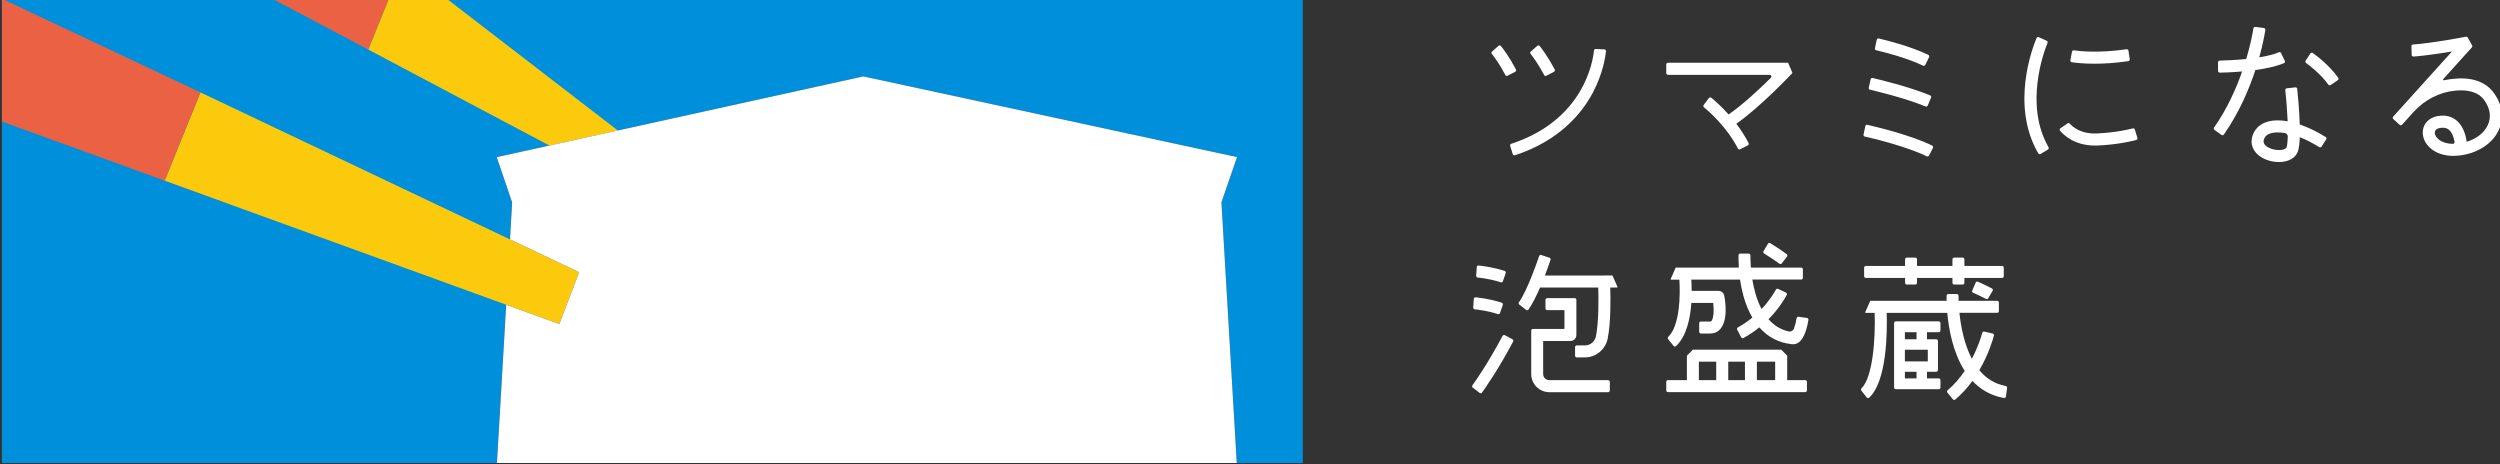 <?xml version="1.0" encoding="UTF-8"?>
<svg xmlns="http://www.w3.org/2000/svg" width="280" height="52" viewBox="0 0 280 52" fill="none">
  <rect x="0" y="0" width="280" height="52" fill="#333333" stroke="none"/>
  <g clip-path="url(#clip0_7765_223)">
    <g clip-path="url(#clip1_7765_223)">
      <path d="M0.215 -0.141V51.859H55.657L57.36 22.665L55.632 17.596L96.688 8.556L138.548 17.596L136.799 22.665L138.518 51.859H145.919V-0.141H0.215Z" fill="#008FDA"></path>
      <path d="M168.595 8.403C168.646 8.495 168.758 8.536 168.849 8.485L169.703 8.04C169.8 7.989 169.835 7.872 169.784 7.774C169.057 6.39 168.371 5.49 168.102 5.153C168.036 5.071 167.909 5.061 167.832 5.133L167.111 5.771C167.034 5.838 167.019 5.95 167.085 6.032C167.329 6.339 167.944 7.161 168.6 8.398L168.595 8.403Z" fill="white"></path>
      <path d="M172.936 8.403C172.987 8.495 173.098 8.536 173.19 8.485L174.044 8.04C174.14 7.989 174.176 7.872 174.125 7.774C173.398 6.39 172.712 5.49 172.443 5.153C172.377 5.071 172.249 5.061 172.173 5.133L171.451 5.771C171.375 5.838 171.36 5.95 171.426 6.032C171.67 6.339 172.285 7.161 172.941 8.398L172.936 8.403Z" fill="white"></path>
      <path d="M178.415 10.34C179.544 8.199 179.808 6.328 179.869 5.736C179.879 5.628 179.798 5.536 179.686 5.531L178.725 5.485C178.624 5.485 178.537 5.552 178.527 5.654C178.41 6.85 177.399 13.436 169.261 16.104C169.164 16.134 169.103 16.242 169.139 16.339L169.428 17.264C169.459 17.366 169.571 17.422 169.672 17.392C174.689 15.746 177.195 12.66 178.415 10.345V10.34Z" fill="white"></path>
      <path d="M186.803 8.388H198.204C198.377 8.388 198.458 8.597 198.336 8.715C197.071 9.967 195.18 11.735 193.609 12.818V12.828C192.75 11.852 191.972 11.198 191.657 10.943C191.571 10.876 191.454 10.897 191.388 10.984L190.813 11.76C190.752 11.842 190.762 11.954 190.844 12.021C191.388 12.46 193.375 14.182 194.646 16.635C194.692 16.727 194.803 16.763 194.895 16.717L195.754 16.283C195.851 16.237 195.886 16.114 195.84 16.017C195.429 15.22 194.951 14.499 194.468 13.861C197.203 11.949 200.608 8.326 200.756 8.168L200.268 7.028H186.808C186.701 7.028 186.62 7.115 186.62 7.217V8.183C186.62 8.291 186.706 8.372 186.808 8.372L186.803 8.388Z" fill="white"></path>
      <path d="M210.134 5.628C210.841 5.792 213.484 6.441 215.385 7.355C215.477 7.401 215.583 7.361 215.629 7.269L216.056 6.405C216.102 6.308 216.066 6.19 215.97 6.144C213.911 5.153 211.156 4.478 210.419 4.31C210.317 4.284 210.216 4.351 210.195 4.458L209.992 5.403C209.972 5.506 210.028 5.608 210.129 5.628H210.134Z" fill="white"></path>
      <path d="M209.438 10.048C210.231 10.232 213.408 10.994 215.66 11.924C215.756 11.965 215.863 11.919 215.904 11.822L216.28 10.932C216.321 10.835 216.28 10.718 216.178 10.682C213.794 9.701 210.541 8.924 209.733 8.735C209.631 8.71 209.53 8.776 209.509 8.883L209.301 9.829C209.28 9.931 209.341 10.033 209.443 10.059L209.438 10.048Z" fill="white"></path>
      <path d="M208.853 15.291C209.728 15.491 213.596 16.416 215.797 17.509C215.888 17.555 215.995 17.519 216.046 17.427L216.488 16.569C216.539 16.472 216.503 16.354 216.407 16.308C214.038 15.133 210.053 14.188 209.143 13.978C209.041 13.953 208.94 14.019 208.919 14.126L208.716 15.072C208.696 15.174 208.752 15.276 208.853 15.296V15.291Z" fill="white"></path>
      <path d="M229.323 4.811C229.364 4.714 229.323 4.606 229.226 4.565L228.347 4.167C228.25 4.121 228.134 4.167 228.093 4.264C227.605 5.429 225.185 11.822 228.281 17.172C228.337 17.264 228.459 17.294 228.55 17.243L229.374 16.743C229.46 16.692 229.486 16.574 229.435 16.487C226.72 11.771 228.886 5.879 229.318 4.816L229.323 4.811Z" fill="white"></path>
      <path d="M232.038 6.967C232.404 7.023 233.278 7.136 234.569 7.136C235.591 7.136 236.867 7.069 238.366 6.85C238.473 6.834 238.549 6.737 238.529 6.63L238.387 5.674C238.371 5.572 238.275 5.5 238.168 5.516C235.032 5.971 232.887 5.73 232.277 5.638C232.175 5.623 232.083 5.69 232.063 5.792L231.88 6.742C231.86 6.85 231.926 6.952 232.033 6.967H232.038Z" fill="white"></path>
      <path d="M239.103 14.504C239.072 14.407 238.976 14.351 238.879 14.377C238.401 14.504 236.938 14.852 234.879 14.944C233.049 15.041 232.103 14.177 231.809 13.845C231.748 13.774 231.641 13.764 231.565 13.82L230.767 14.367C230.675 14.428 230.655 14.556 230.726 14.642C231.102 15.092 232.322 16.303 234.635 16.303C234.737 16.303 234.838 16.303 234.94 16.298C237.176 16.196 238.742 15.818 239.26 15.68C239.362 15.649 239.418 15.542 239.388 15.44L239.103 14.515V14.504Z" fill="white"></path>
      <path d="M255.806 7.08C255.908 7.039 255.944 6.916 255.898 6.819L255.481 5.945C255.435 5.853 255.334 5.812 255.242 5.853C254.657 6.103 253.87 6.287 253.041 6.42C253.458 4.913 253.651 3.784 253.717 3.349C253.732 3.242 253.661 3.15 253.554 3.135L252.599 3.012C252.497 2.997 252.406 3.063 252.385 3.165C252.314 3.62 252.085 4.913 251.577 6.609C250.25 6.742 249.046 6.778 248.603 6.788C248.502 6.788 248.42 6.875 248.42 6.982V7.948C248.426 8.056 248.512 8.142 248.614 8.137C249.01 8.132 249.981 8.102 251.12 8.004C250.444 9.941 249.442 12.19 247.973 14.29C247.912 14.377 247.932 14.494 248.019 14.55L248.802 15.113C248.888 15.174 249.01 15.153 249.071 15.066C250.789 12.609 251.897 9.992 252.604 7.841C253.768 7.683 254.947 7.442 255.801 7.074L255.806 7.08Z" fill="white"></path>
      <path d="M259.029 5.935C258.942 5.874 258.826 5.899 258.765 5.986L258.231 6.793C258.175 6.88 258.195 6.993 258.277 7.054C258.698 7.355 259.929 8.296 260.772 9.476C260.833 9.558 260.945 9.583 261.032 9.522L261.83 8.98C261.921 8.919 261.941 8.796 261.88 8.71C260.894 7.32 259.496 6.267 259.029 5.935Z" fill="white"></path>
      <path d="M260.468 15.342C259.482 14.724 258.5 14.254 257.57 13.942C257.524 12.302 257.352 10.57 257.286 9.946C257.275 9.839 257.179 9.767 257.077 9.783L256.122 9.89C256.02 9.9 255.944 9.992 255.954 10.094C256.061 11.086 256.167 12.394 256.218 13.585C255.278 13.421 254.429 13.452 253.758 13.697C253.006 13.978 252.492 14.509 252.269 15.245C251.913 16.421 252.629 17.514 254.053 17.964C254.439 18.087 254.846 18.148 255.242 18.148C256.213 18.148 257.103 17.765 257.377 16.916C257.494 16.553 257.555 16.007 257.575 15.368C258.251 15.629 258.983 15.996 259.756 16.477C259.842 16.533 259.959 16.508 260.015 16.421L260.534 15.608C260.59 15.516 260.564 15.394 260.473 15.337L260.468 15.342ZM256.091 16.508C256.01 16.758 255.268 16.942 254.449 16.681C254.114 16.574 253.361 16.262 253.549 15.639C253.646 15.312 253.86 15.097 254.22 14.964C254.454 14.877 254.754 14.831 255.105 14.831C255.349 14.831 255.618 14.852 255.908 14.903C256.101 14.934 256.244 15.118 256.233 15.317C256.218 15.838 256.172 16.262 256.096 16.508H256.091Z" fill="white"></path>
      <path d="M279.351 10.462C278.03 8.582 275.615 8.602 273.719 8.991C273.643 9.006 273.592 8.914 273.643 8.858L276.85 5.306C276.906 5.245 276.916 5.158 276.876 5.087L276.388 4.208C276.347 4.136 276.266 4.1 276.184 4.116C272.641 4.78 270.801 4.949 270.252 4.984C270.151 4.99 270.075 5.076 270.08 5.184L270.11 6.149C270.11 6.257 270.202 6.344 270.308 6.333C270.776 6.303 272.118 6.185 274.624 5.766L268.036 13.063C267.965 13.14 267.97 13.263 268.051 13.334L268.763 13.983C268.839 14.055 268.961 14.05 269.032 13.968L270.303 12.557C271.523 11.209 273.185 10.319 274.99 10.151C276.245 10.033 277.537 10.222 278.253 11.239C278.904 12.164 279.041 13.12 278.64 13.998C278.248 14.867 277.379 15.542 276.266 15.879C276.174 15.189 275.91 14.157 275.163 13.513C274.619 13.048 273.907 12.859 273.104 12.987C271.945 13.161 271.228 14.029 271.366 15.097C271.518 16.298 272.748 17.458 274.781 17.458C274.97 17.458 275.163 17.448 275.361 17.427C277.435 17.213 279.158 16.114 279.865 14.556C280.464 13.232 280.281 11.776 279.351 10.457V10.462ZM274.715 16.114C273.429 16.089 272.769 15.45 272.702 14.934C272.647 14.494 273.058 14.367 273.312 14.326C273.409 14.31 273.501 14.305 273.587 14.305C273.872 14.305 274.105 14.387 274.294 14.545C274.644 14.847 274.827 15.394 274.914 15.884C274.934 16.002 274.837 16.114 274.715 16.114Z" fill="white"></path>
      <path d="M169.393 37.995L168.544 37.541C168.452 37.489 168.336 37.53 168.285 37.622C166.658 40.678 165.296 42.63 164.909 43.157C164.848 43.238 164.869 43.356 164.95 43.417L165.718 44.005C165.804 44.071 165.921 44.056 165.982 43.969C166.379 43.422 167.776 41.44 169.469 38.256C169.52 38.164 169.484 38.041 169.393 37.99V37.995Z" fill="white"></path>
      <path d="M180.103 42.574H173.51C173.134 42.574 172.834 42.267 172.834 41.894V38.195H175.884C176.255 38.195 176.555 37.893 176.555 37.52V33.58C176.555 33.473 176.468 33.391 176.367 33.391H173.281C173.175 33.391 173.093 33.478 173.093 33.58V34.546C173.093 34.653 173.18 34.735 173.281 34.735H175.218V36.84H171.685C171.578 36.84 171.497 36.927 171.497 37.03V41.889C171.497 43.014 172.402 43.923 173.52 43.923H180.113C180.22 43.923 180.301 43.836 180.301 43.734V42.768C180.301 42.661 180.215 42.579 180.113 42.579L180.103 42.574Z" fill="white"></path>
      <path d="M198.011 27.3L197.513 28.128C197.457 28.22 197.487 28.332 197.574 28.389C197.914 28.598 198.712 29.104 199.297 29.538C199.378 29.6 199.495 29.584 199.556 29.503L200.146 28.741C200.212 28.654 200.197 28.537 200.115 28.47C199.475 27.99 198.621 27.453 198.27 27.234C198.179 27.177 198.067 27.208 198.011 27.3Z" fill="white"></path>
      <path d="M202.393 35.614L201.437 35.476C201.335 35.461 201.239 35.532 201.224 35.635C201.152 36.054 201.041 36.478 200.929 36.789C200.842 37.03 200.588 37.178 200.339 37.122C199.389 36.912 198.646 36.411 198.072 35.752C199.241 34.572 199.892 33.453 200.115 33.028C200.166 32.931 200.126 32.819 200.024 32.768L199.15 32.354C199.058 32.313 198.951 32.344 198.906 32.431C198.718 32.778 198.194 33.657 197.294 34.607C196.745 33.57 196.435 32.374 196.262 31.311H201.732C201.839 31.311 201.92 31.225 201.92 31.122V30.157C201.92 30.049 201.834 29.968 201.732 29.968H196.1C196.049 29.339 196.044 28.843 196.049 28.593C196.049 28.486 195.963 28.404 195.861 28.404H194.9C194.799 28.404 194.712 28.48 194.712 28.588C194.712 28.838 194.712 29.334 194.753 29.973H187.677L187.118 31.245C187.103 31.281 187.128 31.322 187.169 31.322H188.089C188.206 33.11 188.14 36.468 186.848 37.725C186.777 37.796 186.767 37.903 186.828 37.98L187.433 38.736C187.504 38.823 187.631 38.839 187.713 38.762C188.887 37.673 189.309 35.686 189.431 33.928H191.886C191.982 34.817 191.921 35.762 191.637 35.997C191.632 35.997 191.606 36.008 191.566 36.008H190.498C190.391 36.008 190.31 36.094 190.31 36.197V37.163C190.31 37.27 190.397 37.352 190.498 37.352H191.566C191.911 37.352 192.237 37.239 192.481 37.04C193.64 36.084 193.213 33.601 193.116 33.115C193.055 32.798 192.775 32.574 192.455 32.574H189.466C189.466 32.088 189.446 31.659 189.426 31.317H194.885C194.966 31.879 195.083 32.487 195.251 33.1C195.51 34.04 195.851 34.863 196.262 35.568C195.79 35.956 195.251 36.335 194.646 36.667C194.555 36.718 194.519 36.825 194.565 36.917L195.007 37.776C195.058 37.873 195.18 37.908 195.271 37.857C195.937 37.495 196.527 37.086 197.045 36.667C197.996 37.75 199.206 38.389 200.639 38.542C200.705 38.552 200.771 38.557 200.832 38.557C201.056 38.557 201.269 38.486 201.463 38.343C202.133 37.857 202.428 36.544 202.545 35.834C202.56 35.727 202.489 35.629 202.383 35.614H202.393Z" fill="white"></path>
      <path d="M202.189 42.574H200.166V39.835L199.495 39.16H189.603L188.932 39.835V42.574H186.808C186.701 42.574 186.62 42.661 186.62 42.763V43.729C186.62 43.836 186.706 43.918 186.808 43.918H202.189C202.296 43.918 202.377 43.831 202.377 43.729V42.763C202.377 42.656 202.291 42.574 202.189 42.574ZM198.819 42.574H196.771V40.51H198.819V42.574ZM195.434 42.574H193.563V40.51H195.434V42.574ZM190.274 40.51H192.216V42.574H190.274V40.51Z" fill="white"></path>
      <path d="M165.174 34.643C165.591 34.684 166.669 34.822 167.761 35.18C167.858 35.21 167.965 35.159 168 35.062L168.315 34.148C168.351 34.045 168.295 33.933 168.193 33.902C166.938 33.493 165.728 33.345 165.271 33.299C165.164 33.289 165.072 33.371 165.067 33.478L165.001 34.444C164.996 34.546 165.067 34.638 165.169 34.648L165.174 34.643Z" fill="white"></path>
      <path d="M165.494 31.081C165.911 31.122 166.988 31.26 168.086 31.618C168.183 31.649 168.29 31.598 168.325 31.5L168.64 30.586C168.676 30.484 168.62 30.371 168.518 30.34C167.263 29.932 166.058 29.784 165.601 29.738C165.494 29.727 165.402 29.809 165.397 29.916L165.331 30.882C165.326 30.984 165.397 31.076 165.499 31.087L165.494 31.081Z" fill="white"></path>
      <path d="M214.704 29.784V29.043C214.704 28.935 214.618 28.854 214.516 28.854H213.555C213.449 28.854 213.367 28.94 213.367 29.043V29.784H208.97C208.864 29.784 208.782 29.87 208.782 29.973V30.938C208.782 31.046 208.869 31.128 208.97 31.128H213.367V31.679C213.367 31.787 213.454 31.869 213.555 31.869H214.516C214.623 31.869 214.704 31.782 214.704 31.679V31.128H218.674V31.679C218.674 31.787 218.76 31.869 218.862 31.869H219.823C219.93 31.869 220.011 31.782 220.011 31.679V31.128H224.235C224.342 31.128 224.423 31.041 224.423 30.938V29.973C224.423 29.865 224.337 29.784 224.235 29.784H220.011V29.043C220.011 28.935 219.924 28.854 219.823 28.854H218.862C218.755 28.854 218.674 28.94 218.674 29.043V29.784H214.704Z" fill="white"></path>
      <path d="M217.144 35.992H212.325C212.219 35.992 212.137 36.079 212.137 36.181V43.402C212.137 43.509 212.224 43.591 212.325 43.591H217.144C217.251 43.591 217.332 43.504 217.332 43.402V42.569C217.332 42.462 217.246 42.38 217.144 42.38H215.822V41.639H216.865C216.971 41.639 217.053 41.552 217.053 41.45V38.19C217.053 38.082 216.966 38.001 216.865 38.001H215.822V37.208H217.144C217.251 37.208 217.332 37.122 217.332 37.019V36.186C217.332 36.079 217.246 35.997 217.144 35.997V35.992ZM214.653 42.38H213.347V41.639H214.653V42.38ZM215.914 39.171V40.479H213.347V39.171H215.914ZM214.653 38.001H213.347V37.208H214.653V38.001Z" fill="white"></path>
      <path d="M224.637 43.228C223.376 42.998 222.415 42.344 221.683 41.46C222.705 39.718 223.178 38.118 223.32 37.581C223.345 37.479 223.279 37.377 223.178 37.352L222.237 37.137C222.136 37.117 222.039 37.173 222.014 37.27C221.897 37.699 221.546 38.859 220.85 40.188C219.975 38.522 219.609 36.519 219.457 35.037H223.686C223.793 35.037 223.874 34.95 223.874 34.848V33.882C223.874 33.775 223.788 33.693 223.686 33.693H219.365C219.355 33.447 219.355 33.248 219.355 33.12C219.355 33.013 219.269 32.931 219.167 32.931H218.206C218.1 32.931 218.018 33.013 218.018 33.115C218.018 33.248 218.018 33.447 218.018 33.693H209.468L208.909 34.965C208.894 35.001 208.919 35.042 208.96 35.042H209.962C210.063 37.929 209.758 42.227 208.493 43.494C208.421 43.565 208.411 43.673 208.472 43.749L209.072 44.511C209.138 44.598 209.27 44.613 209.352 44.536C211.349 42.676 211.375 37.117 211.309 35.042H218.095C218.257 36.856 218.73 39.482 220.047 41.542C219.533 42.298 218.903 43.054 218.135 43.709C218.059 43.775 218.044 43.892 218.11 43.969L218.72 44.72C218.786 44.802 218.913 44.817 218.994 44.746C219.747 44.107 220.382 43.392 220.911 42.661C221.795 43.601 222.939 44.311 224.438 44.572C224.545 44.593 224.647 44.516 224.662 44.408L224.799 43.448C224.814 43.346 224.743 43.254 224.642 43.238L224.637 43.228Z" fill="white"></path>
      <path d="M221.526 31.552C221.429 31.511 221.317 31.552 221.277 31.649L220.89 32.538C220.85 32.635 220.89 32.747 220.987 32.788C221.373 32.962 222.044 33.269 222.43 33.478C222.522 33.524 222.629 33.493 222.679 33.407L223.173 32.574C223.228 32.482 223.198 32.359 223.101 32.308C222.634 32.052 221.866 31.705 221.526 31.552Z" fill="white"></path>
      <path d="M179.61 30.862H173.027C173.327 30.075 173.556 29.41 173.658 29.104C173.693 29.002 173.637 28.899 173.536 28.864L172.621 28.562C172.519 28.532 172.418 28.583 172.382 28.68C172.123 29.451 171.06 32.512 170.12 33.856C170.059 33.938 170.079 34.05 170.161 34.112L170.923 34.705C171.009 34.771 171.131 34.761 171.192 34.669C171.635 34.04 172.087 33.126 172.484 32.206H179.005C179.041 33.396 179.071 35.982 178.751 37.638C178.629 38.256 178.121 38.685 177.511 38.685H176.845H176.596C176.489 38.685 176.408 38.772 176.408 38.874V39.84C176.408 39.947 176.494 40.029 176.596 40.029H176.621H177.511C178.751 40.029 179.829 39.13 180.068 37.893C180.418 36.105 180.388 33.458 180.347 32.201H181.105C181.145 32.201 181.171 32.16 181.155 32.124L180.596 30.852H179.61V30.862Z" fill="white"></path>
      <path d="M64.858 30.489L22.449 10.35L18.443 20.233L62.646 36.294L64.858 30.489Z" fill="#FCCA0D"></path>
      <path d="M41.257 5.557L43.564 -0.141H30.496L41.257 5.557Z" fill="#EB6143"></path>
      <path d="M50.035 -0.141H43.565L41.257 5.557L61.528 16.298L69.194 14.612L50.035 -0.141Z" fill="#FCCA0D"></path>
      <path d="M0.215 13.615L18.444 20.233L22.449 10.35L0.215 -0.141V13.615Z" fill="#EB6143"></path>
      <path d="M138.548 17.596L96.688 8.556L69.194 14.612L67.689 14.944L55.632 17.596L57.36 22.665L57.121 26.815L64.858 30.489L62.647 36.294L56.694 34.132L55.657 51.859H138.518L136.8 22.665L138.548 17.596Z" fill="white"></path>
    </g>
  </g>
  <defs>
    <clipPath id="clip0_7765_223">
      <rect width="280" height="52" fill="white"></rect>
    </clipPath>
    <clipPath id="clip1_7765_223">
      <rect width="280" height="52" fill="white" transform="translate(0.215 -0.141)"></rect>
    </clipPath>
  </defs>
</svg>
